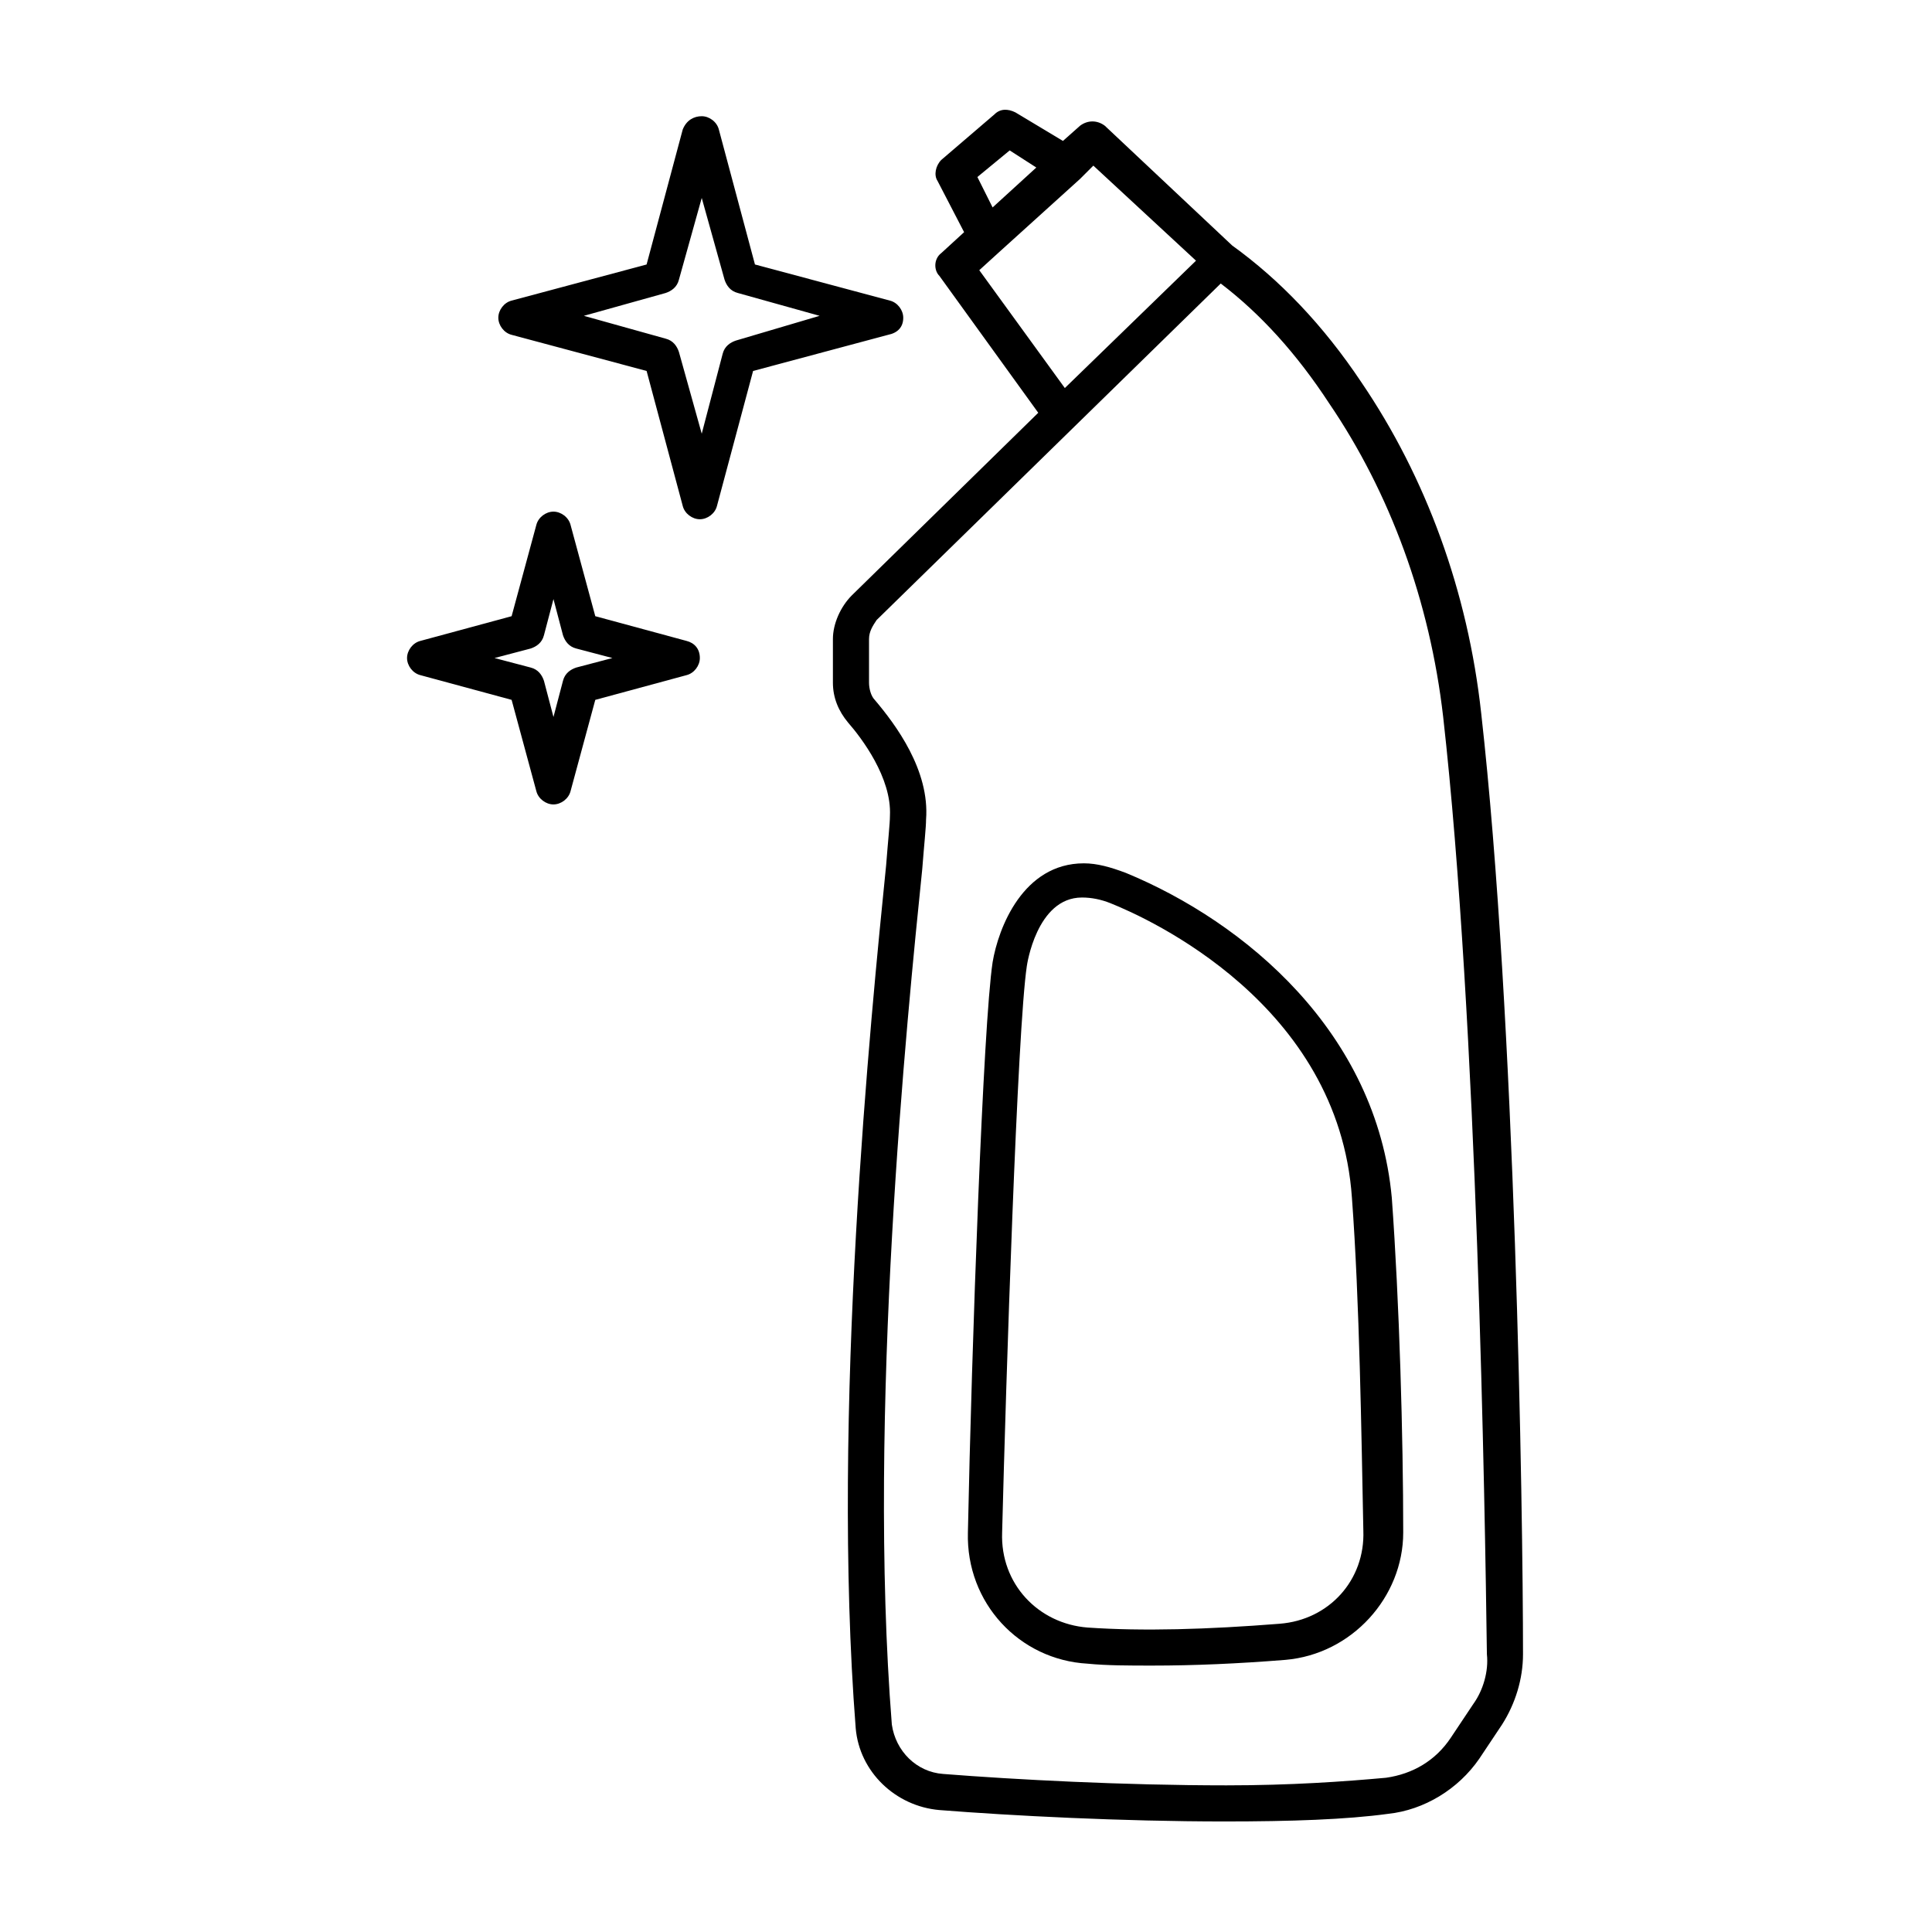 <?xml version="1.0" encoding="UTF-8"?>
<!-- Uploaded to: SVG Repo, www.svgrepo.com, Generator: SVG Repo Mixer Tools -->
<svg fill="#000000" width="800px" height="800px" version="1.1" viewBox="144 144 512 512" xmlns="http://www.w3.org/2000/svg">
 <g>
  <path d="m442.32 375.31c-4.031-1.512-7.559-2.519-11.082-2.519-16.121 0-22.672 17.129-24.184 26.199-2.519 16.625-5.543 101.77-6.551 151.14-0.504 18.641 13.602 33.754 31.738 34.762 5.039 0.504 11.082 0.504 17.129 0.504 11.082 0 22.672-0.504 35.266-1.512 17.633-1.512 31.234-16.625 31.234-33.754 0-25.191-1.008-60.961-3.023-88.672-4.027-43.832-38.789-73.055-70.527-86.152zm40.809 199c-19.145 1.512-36.273 2.016-50.883 1.008-13.098-1.008-23.176-11.586-22.672-25.191 1.008-39.801 4.031-133.51 6.551-150.14 0 0 2.519-18.137 14.609-18.137 2.519 0 5.039 0.504 7.559 1.512 10.078 4.031 60.457 26.703 63.984 78.09 2.016 27.207 2.519 62.977 3.023 88.168 0.496 13.102-9.074 23.68-22.172 24.688z"/>
  <path d="m536.53 332.99c-3.527-32.242-14.609-62.473-31.738-87.664-10.078-15.113-21.664-27.207-34.258-36.273l-33.754-31.738c-2.016-1.512-4.535-1.512-6.551 0l-4.535 4.031-12.594-7.559c-2.016-1.008-4.031-1.008-5.543 0.504l-14.105 12.09c-1.512 1.512-2.016 4.031-1.008 5.543l7.055 13.602-6.047 5.543c-2.016 1.512-2.016 4.535-0.504 6.047l26.199 36.273-49.379 48.363c-3.023 3.023-5.039 7.559-5.039 11.586v11.586c0 4.031 1.512 7.559 4.031 10.578 3.527 4.031 11.586 14.609 11.082 24.688 0 2.016-0.504 6.551-1.008 13.098-4.031 39.801-14.609 145.1-8.062 228.73 1.008 11.586 10.578 20.656 22.168 21.664 19.145 1.512 48.367 3.023 75.57 3.023 17.633 0 32.242-0.504 43.328-2.016 9.574-1.008 18.641-6.551 24.184-14.609l6.047-9.07c3.527-5.543 5.543-12.09 5.543-18.641 0-38.281-2.016-168.77-11.082-249.38zm-124.95-149.13 7.055 4.535-11.586 10.578-4.031-8.062zm-8.062 31.742 5.543-5.039 21.16-19.145 3.527-3.527 27.207 25.191-34.762 33.754zm130.99 379.87-6.047 9.07c-4.031 6.047-10.078 9.574-17.129 10.578-11.082 1.008-25.191 2.016-42.32 2.016-27.207 0-55.922-1.512-75.066-3.023-7.055-0.504-12.594-6.047-13.602-13.098-6.551-82.625 4.031-187.42 8.062-226.71 0.504-6.551 1.008-11.082 1.008-13.098 1.008-13.098-8.062-25.191-13.602-31.738-1.008-1.008-1.512-3.023-1.512-4.535v-11.586c0-2.016 1.008-3.527 2.016-5.039l91.191-89.176c10.578 8.062 20.152 18.641 28.719 31.738 16.121 23.68 26.703 52.395 30.23 83.129 9.07 80.609 11.082 210.59 11.586 248.38 0.496 4.531-1.016 9.57-3.535 13.098z"/>
  <path d="m325.94 313.85-24.184-6.551-6.551-24.184c-0.504-2.016-2.519-3.527-4.535-3.527s-4.031 1.512-4.535 3.527l-6.551 24.184-24.184 6.551c-2.016 0.504-3.527 2.519-3.527 4.535 0 2.016 1.512 4.031 3.527 4.535l24.184 6.551 6.551 24.184c0.504 2.016 2.519 3.527 4.535 3.527s4.031-1.512 4.535-3.527l6.551-24.184 24.184-6.551c2.016-0.504 3.527-2.519 3.527-4.535 0-2.519-1.512-4.031-3.527-4.535zm-29.219 7.055c-1.512 0.504-3.023 1.512-3.527 3.527l-2.519 9.574-2.519-9.574c-0.504-1.512-1.512-3.023-3.527-3.527l-9.574-2.519 9.574-2.519c1.512-0.504 3.023-1.512 3.527-3.527l2.519-9.574 2.519 9.574c0.504 1.512 1.512 3.023 3.527 3.527l9.574 2.519z"/>
  <path d="m383.37 228.2c0-2.016-1.512-4.031-3.527-4.535l-35.77-9.574-9.57-35.766c-0.504-2.016-2.519-3.527-4.535-3.527s-4.031 1.008-5.039 3.527l-9.574 35.77-35.766 9.57c-2.016 0.504-3.527 2.519-3.527 4.535s1.512 4.031 3.527 4.535l35.77 9.574 9.574 35.77c0.504 2.016 2.519 3.527 4.535 3.527s4.031-1.512 4.535-3.527l9.574-35.77 35.77-9.574c2.516-0.504 4.023-2.016 4.023-4.535zm-44.332 6.047c-1.512 0.504-3.023 1.512-3.527 3.527l-5.543 21.16-6.047-21.664c-0.504-1.512-1.512-3.023-3.527-3.527l-21.664-6.047 21.664-6.047c1.512-0.504 3.023-1.512 3.527-3.527l6.047-21.664 6.047 21.664c0.504 1.512 1.512 3.023 3.527 3.527l21.664 6.047z"/>
 </g>
</svg>